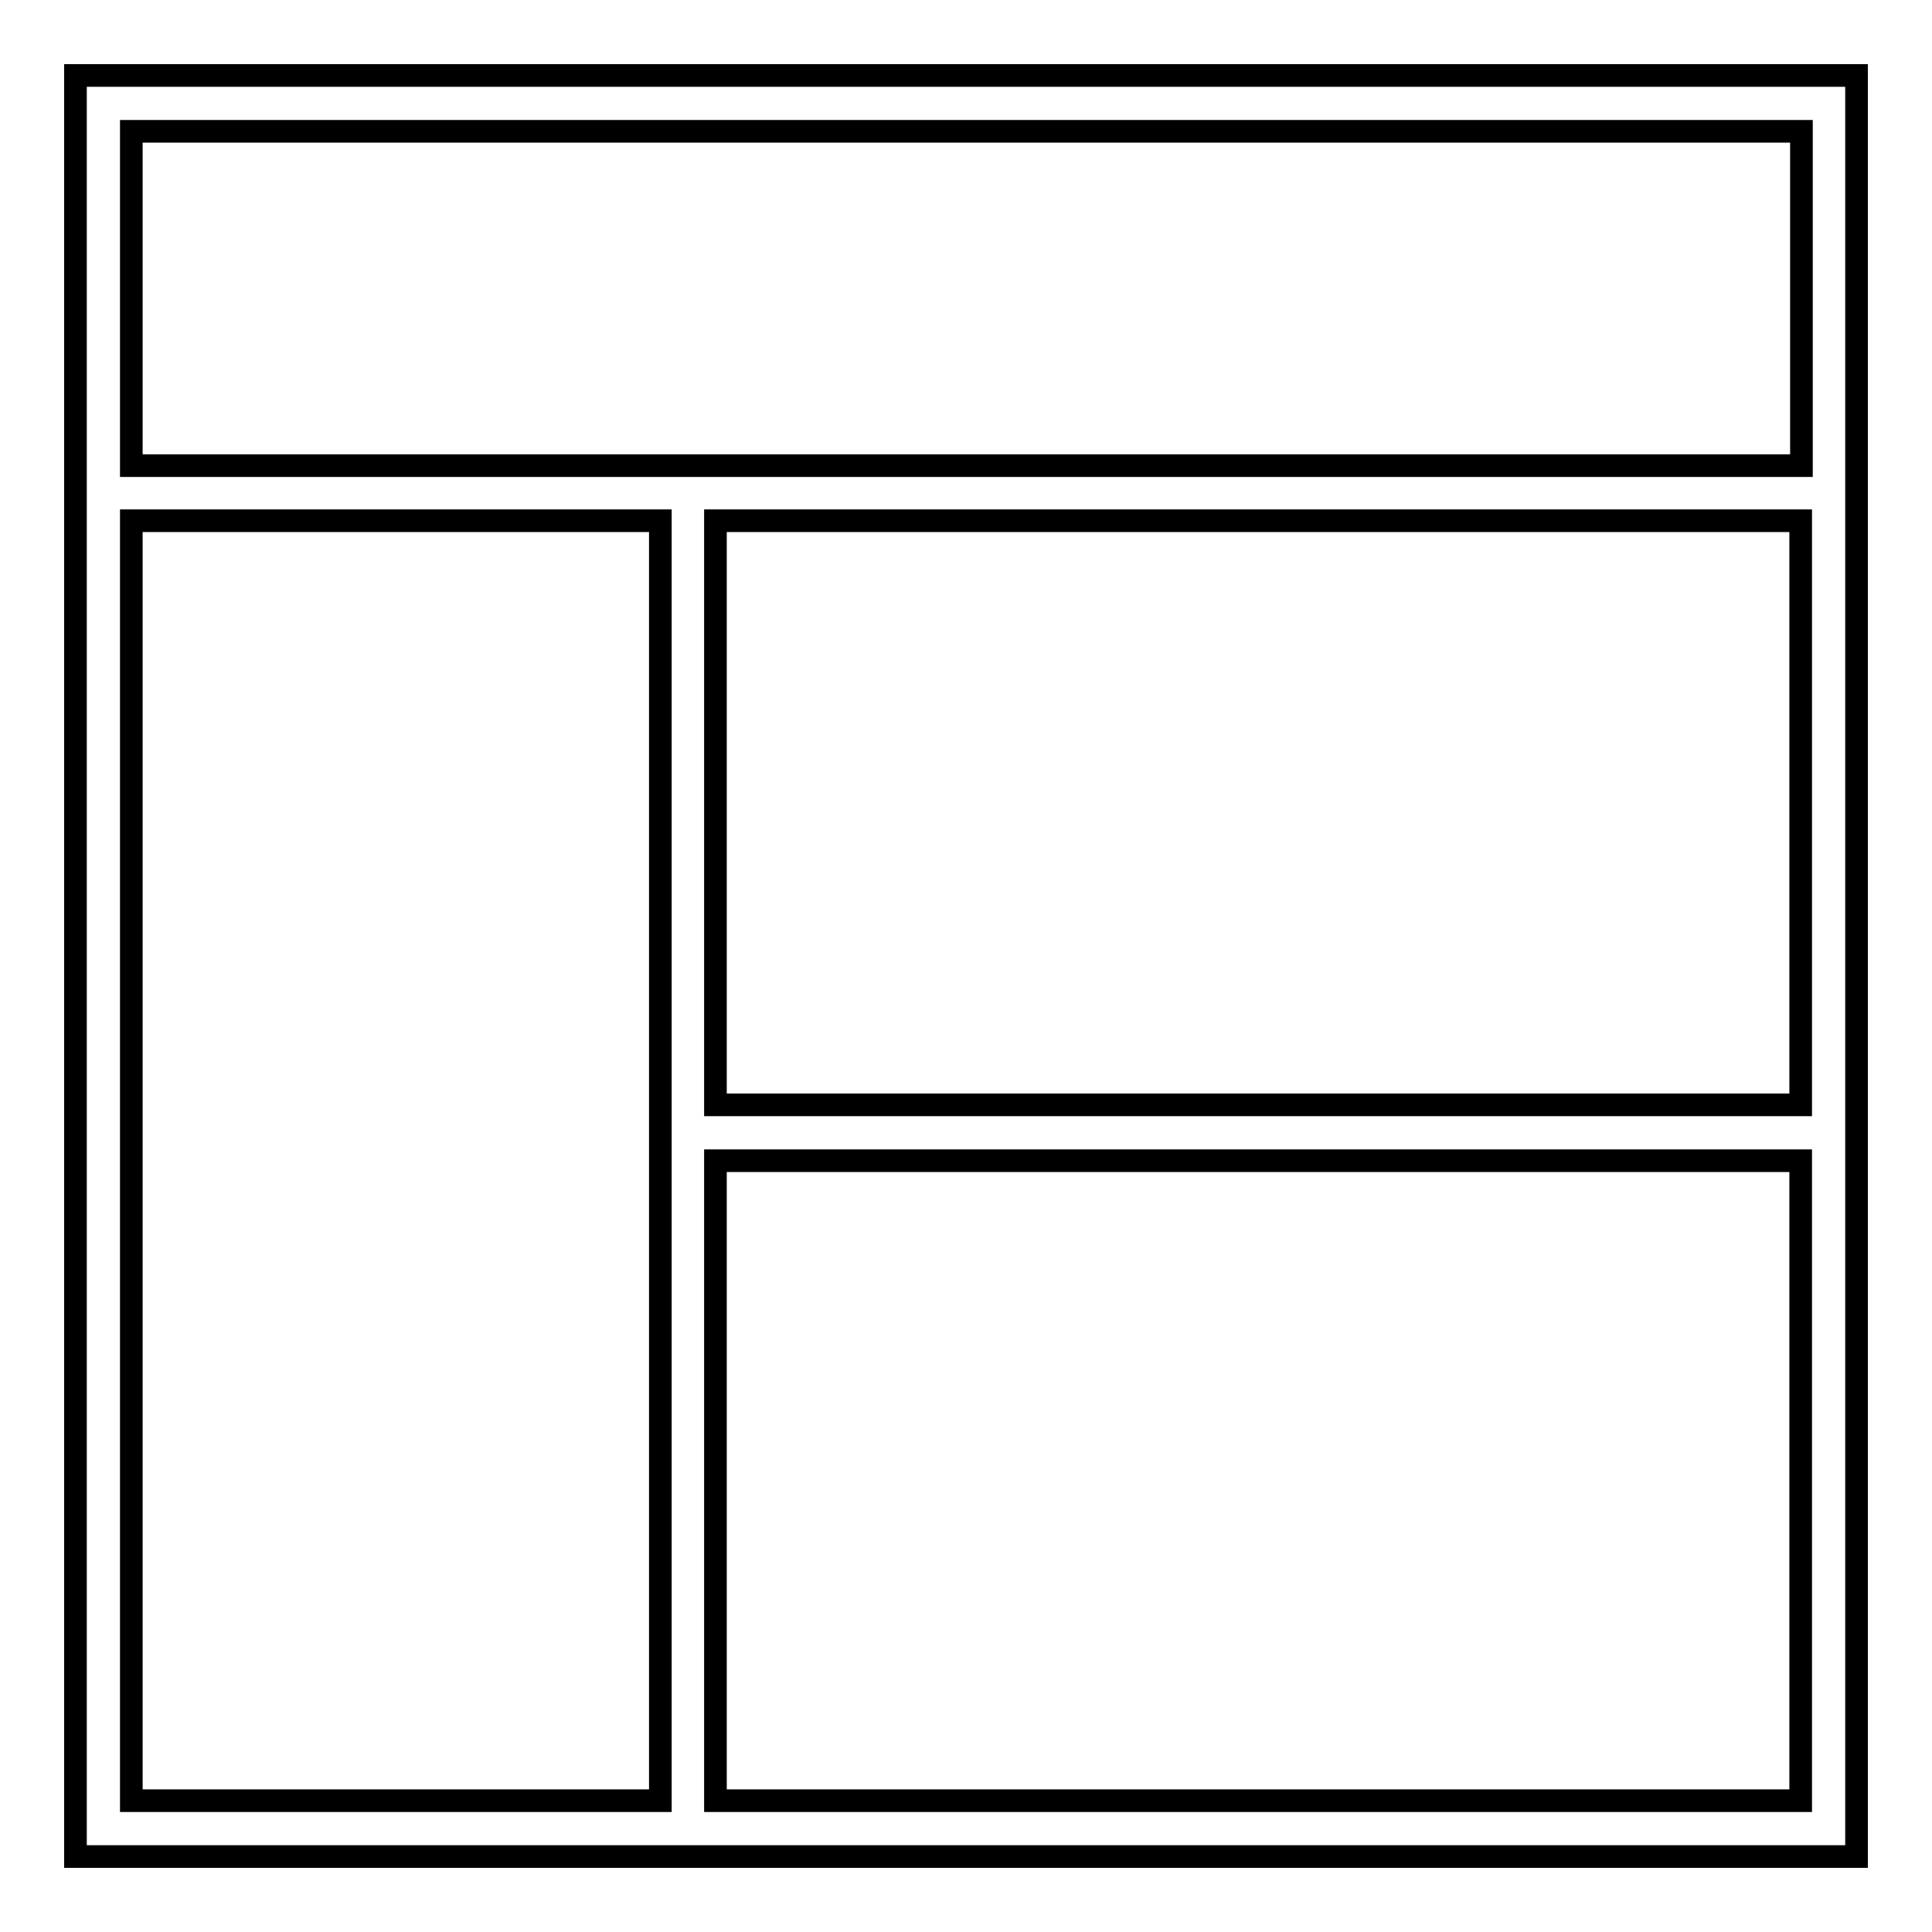 <?xml version="1.0" encoding="utf-8"?>
<!-- Svg Vector Icons : http://www.onlinewebfonts.com/icon -->
<!DOCTYPE svg PUBLIC "-//W3C//DTD SVG 1.1//EN" "http://www.w3.org/Graphics/SVG/1.1/DTD/svg11.dtd">
<svg version="1.1" xmlns="http://www.w3.org/2000/svg" xmlns:xlink="http://www.w3.org/1999/xlink" x="0px" y="0px" viewBox="0 0 256 256" enable-background="new 0 0 256 256" xml:space="preserve">
<g> <g> <path stroke-width="3" fill-opacity="0" stroke="#000000"  d="M10,61.6V69v177h236V69v-7.4V10H10V61.6z M17.4,69h70.1v169.6H17.4V69z M94.8,238.6v-84.8h143.8v84.8H94.8  z M238.6,146.4H94.8V69h143.8V146.4z M17.4,17.4h221.3v44.3H17.4V17.4z"/> </g></g>
</svg>